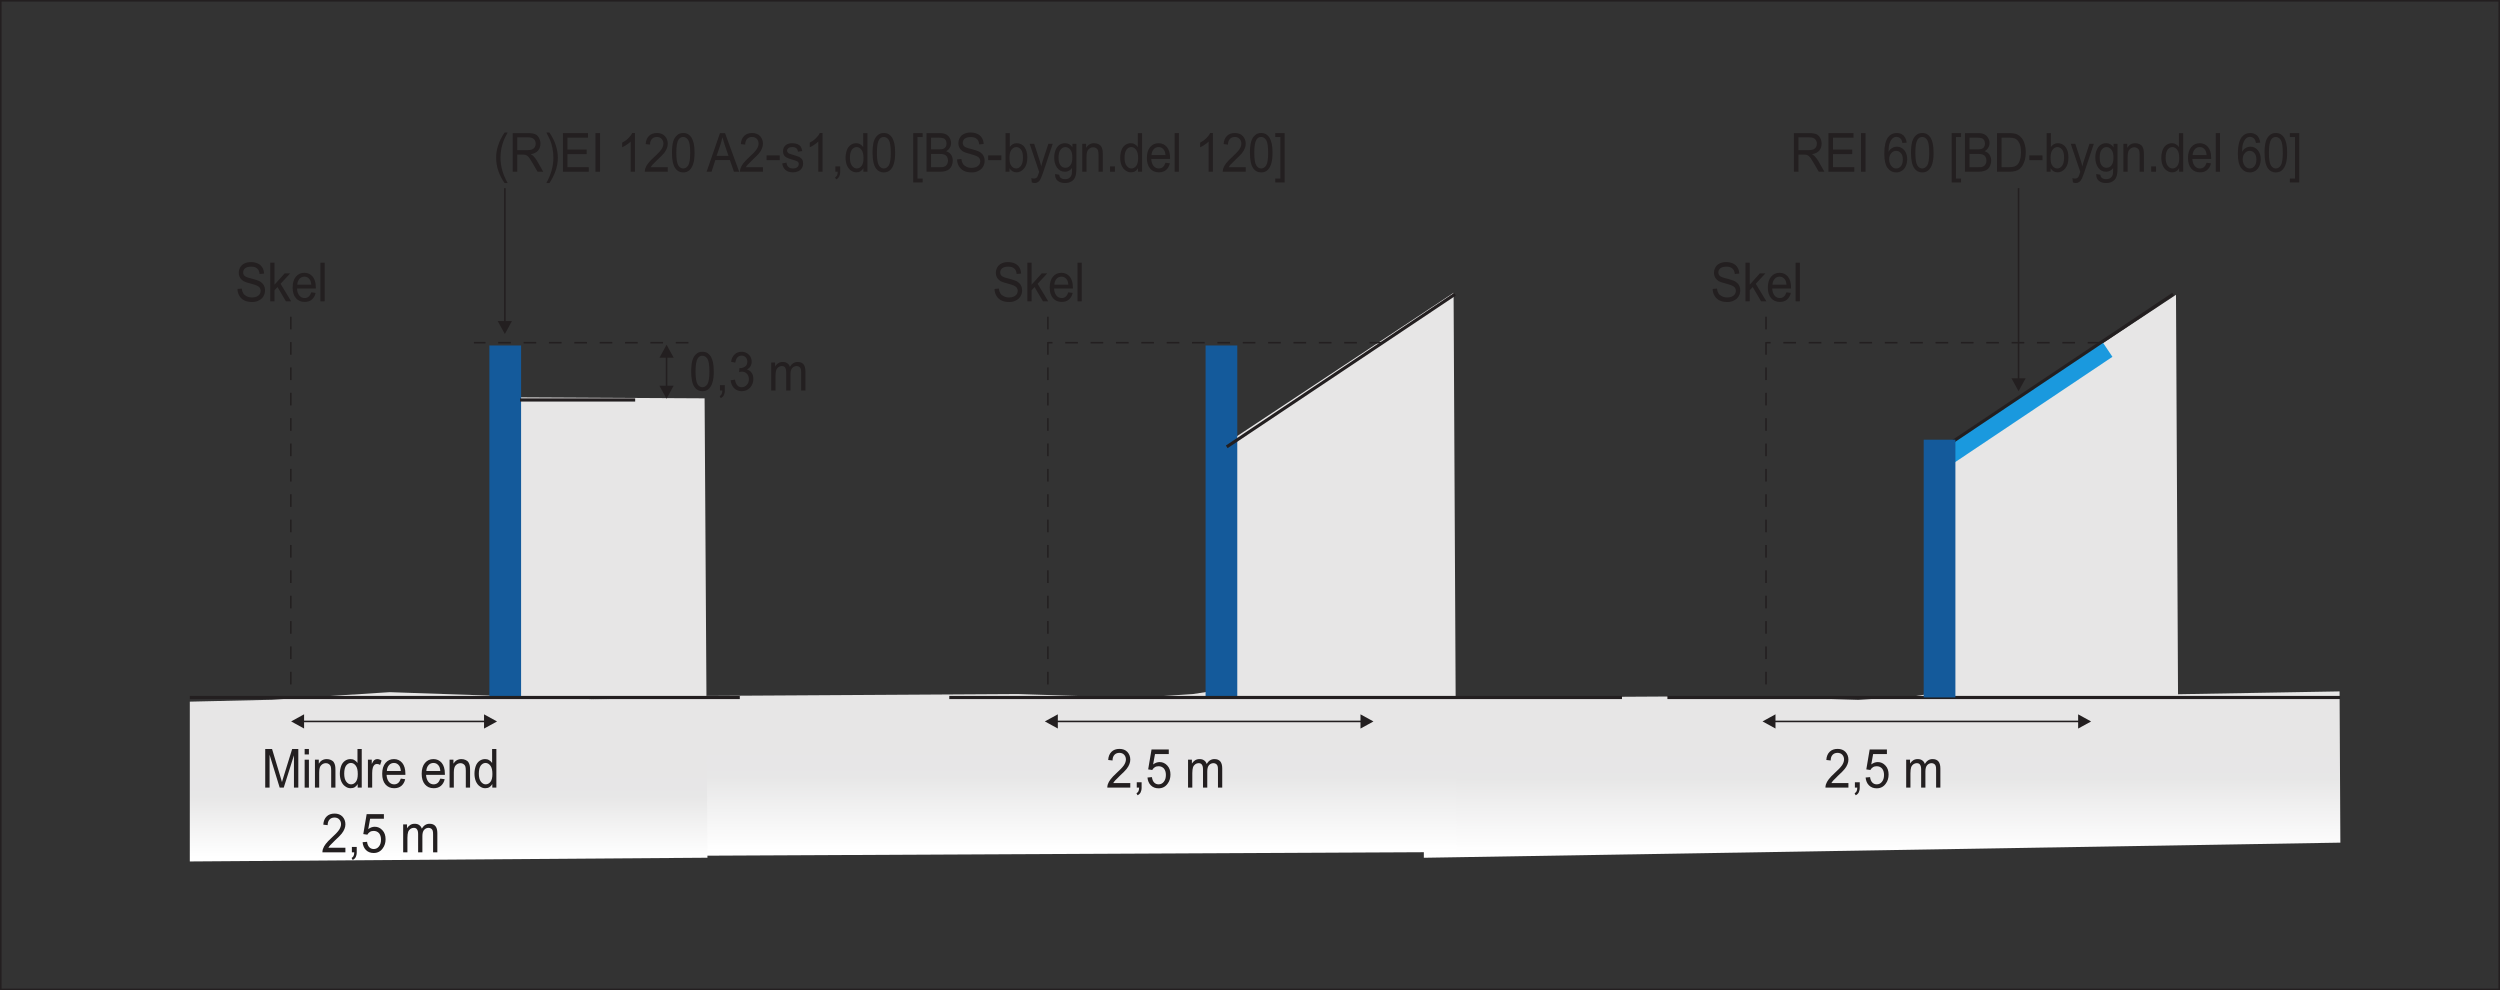 <?xml version="1.0" encoding="UTF-8"?>
<svg xmlns="http://www.w3.org/2000/svg" xmlns:xlink="http://www.w3.org/1999/xlink" width="394.27pt" height="156.16pt" viewBox="0 0 394.27 156.16" version="1.1">
<rect x="0" y="0" width="394.27" height="156.16" fill="#333333" stroke="none"/>
<defs>
<g>
<symbol overflow="visible" id="glyph0-0">
<path style="stroke:none;" d="M 4.781 0 L 4.781 -5.312 L 0.953 -5.312 L 0.953 0 Z M 1.078 -5.172 L 4.656 -5.172 L 4.656 -0.141 L 1.078 -0.141 Z M 1.078 -5.172 "/>
</symbol>
<symbol overflow="visible" id="glyph0-1">
<path style="stroke:none;" d="M 0.656 -0.859 C 0.844 -0.547 1.109 -0.297 1.438 -0.141 C 1.781 0.031 2.188 0.109 2.688 0.109 C 3.078 0.109 3.438 0.031 3.734 -0.141 C 4.047 -0.297 4.297 -0.516 4.453 -0.797 C 4.625 -1.094 4.703 -1.391 4.703 -1.719 C 4.703 -2.047 4.625 -2.328 4.484 -2.578 C 4.328 -2.828 4.094 -3.031 3.781 -3.203 C 3.562 -3.312 3.156 -3.438 2.562 -3.594 C 1.969 -3.734 1.609 -3.875 1.469 -4.016 C 1.328 -4.172 1.25 -4.344 1.25 -4.562 C 1.25 -4.812 1.359 -5.031 1.547 -5.203 C 1.766 -5.375 2.078 -5.469 2.516 -5.469 C 2.938 -5.469 3.25 -5.375 3.469 -5.172 C 3.688 -4.984 3.812 -4.688 3.844 -4.312 L 4.547 -4.375 C 4.531 -4.719 4.453 -5.047 4.281 -5.328 C 4.109 -5.609 3.875 -5.828 3.562 -5.969 C 3.25 -6.109 2.891 -6.188 2.484 -6.188 C 2.125 -6.188 1.781 -6.125 1.484 -5.984 C 1.172 -5.844 0.953 -5.641 0.797 -5.375 C 0.641 -5.094 0.562 -4.812 0.562 -4.5 C 0.562 -4.219 0.625 -3.984 0.75 -3.75 C 0.875 -3.531 1.078 -3.328 1.328 -3.172 C 1.531 -3.062 1.891 -2.938 2.391 -2.812 C 2.891 -2.672 3.219 -2.562 3.375 -2.5 C 3.594 -2.406 3.766 -2.281 3.859 -2.156 C 3.953 -2 4.016 -1.844 4.016 -1.656 C 4.016 -1.469 3.953 -1.281 3.859 -1.125 C 3.75 -0.969 3.594 -0.844 3.391 -0.75 C 3.172 -0.656 2.922 -0.609 2.656 -0.609 C 2.344 -0.609 2.062 -0.672 1.812 -0.797 C 1.562 -0.922 1.375 -1.078 1.266 -1.266 C 1.141 -1.469 1.062 -1.719 1.031 -2.016 L 0.359 -1.953 C 0.359 -1.547 0.453 -1.188 0.656 -0.859 Z M 0.656 -0.859 "/>
</symbol>
<symbol overflow="visible" id="glyph0-2">
<path style="stroke:none;" d="M 1.172 0 L 1.172 -1.75 L 1.641 -2.25 L 2.969 0 L 3.797 0 L 2.125 -2.766 L 3.641 -4.406 L 2.766 -4.406 L 1.172 -2.625 L 1.172 -6.094 L 0.5 -6.094 L 0.5 0 Z M 1.172 0 "/>
</symbol>
<symbol overflow="visible" id="glyph0-3">
<path style="stroke:none;" d="M 2.797 -0.734 C 2.625 -0.594 2.422 -0.516 2.172 -0.516 C 1.844 -0.516 1.562 -0.641 1.344 -0.906 C 1.125 -1.172 1 -1.531 0.969 -2.016 L 3.938 -2.016 C 3.938 -2.094 3.938 -2.172 3.938 -2.203 C 3.938 -2.938 3.766 -3.5 3.438 -3.906 C 3.094 -4.297 2.672 -4.5 2.141 -4.5 C 1.578 -4.5 1.141 -4.297 0.797 -3.891 C 0.453 -3.484 0.281 -2.906 0.281 -2.172 C 0.281 -1.453 0.453 -0.906 0.797 -0.5 C 1.141 -0.109 1.594 0.094 2.172 0.094 C 2.641 0.094 3.016 -0.031 3.312 -0.281 C 3.594 -0.531 3.812 -0.875 3.906 -1.328 L 3.219 -1.422 C 3.109 -1.109 2.984 -0.891 2.797 -0.734 Z M 1.359 -3.547 C 1.562 -3.781 1.828 -3.891 2.141 -3.891 C 2.484 -3.891 2.75 -3.75 2.969 -3.453 C 3.109 -3.266 3.188 -3 3.219 -2.625 L 1.016 -2.625 C 1.031 -3.016 1.156 -3.312 1.359 -3.547 Z M 1.359 -3.547 "/>
</symbol>
<symbol overflow="visible" id="glyph0-4">
<path style="stroke:none;" d="M 1.156 0 L 1.156 -6.094 L 0.484 -6.094 L 0.484 0 Z M 1.156 0 "/>
</symbol>
<symbol overflow="visible" id="glyph0-5">
<path style="stroke:none;" d="M 0.859 -0.531 C 1.156 -0.109 1.578 0.109 2.109 0.109 C 2.5 0.109 2.844 -0.016 3.094 -0.25 C 3.359 -0.5 3.562 -0.828 3.688 -1.281 C 3.828 -1.703 3.891 -2.281 3.891 -3 C 3.891 -3.609 3.844 -4.094 3.766 -4.438 C 3.688 -4.797 3.562 -5.094 3.438 -5.344 C 3.281 -5.594 3.094 -5.781 2.875 -5.922 C 2.656 -6.047 2.391 -6.109 2.109 -6.109 C 1.703 -6.109 1.375 -6 1.125 -5.75 C 0.844 -5.516 0.656 -5.188 0.516 -4.75 C 0.391 -4.297 0.328 -3.719 0.328 -3 C 0.328 -1.859 0.5 -1.031 0.859 -0.531 Z M 1.359 -5.062 C 1.531 -5.344 1.797 -5.484 2.094 -5.484 C 2.406 -5.484 2.672 -5.328 2.891 -5 C 3.094 -4.672 3.203 -4 3.203 -3 C 3.203 -2 3.094 -1.328 2.891 -1 C 2.672 -0.672 2.406 -0.516 2.109 -0.516 C 1.797 -0.516 1.531 -0.672 1.328 -1 C 1.125 -1.328 1.016 -2 1.016 -3 C 1.016 -4 1.125 -4.688 1.359 -5.062 Z M 1.359 -5.062 "/>
</symbol>
<symbol overflow="visible" id="glyph0-6">
<path style="stroke:none;" d="M 1.062 0 C 1.062 0.25 1.016 0.438 0.953 0.578 C 0.875 0.719 0.781 0.812 0.641 0.891 L 0.812 1.203 C 1.031 1.109 1.188 0.953 1.297 0.75 C 1.391 0.562 1.453 0.312 1.453 0 L 1.453 -0.844 L 0.688 -0.844 L 0.688 0 Z M 1.062 0 "/>
</symbol>
<symbol overflow="visible" id="glyph0-7">
<path style="stroke:none;" d="M 0.859 -0.375 C 1.188 -0.062 1.578 0.109 2.062 0.109 C 2.594 0.109 3.047 -0.078 3.391 -0.453 C 3.734 -0.828 3.906 -1.281 3.906 -1.797 C 3.906 -2.203 3.828 -2.531 3.641 -2.781 C 3.469 -3.047 3.219 -3.219 2.891 -3.312 C 3.141 -3.438 3.328 -3.609 3.453 -3.812 C 3.578 -4.031 3.641 -4.281 3.641 -4.531 C 3.641 -4.812 3.578 -5.078 3.453 -5.312 C 3.312 -5.562 3.109 -5.75 2.859 -5.906 C 2.609 -6.047 2.344 -6.109 2.031 -6.109 C 1.609 -6.109 1.234 -5.969 0.953 -5.688 C 0.656 -5.422 0.469 -5.031 0.391 -4.531 L 1.062 -4.391 C 1.125 -4.766 1.219 -5.047 1.406 -5.234 C 1.578 -5.406 1.797 -5.5 2.062 -5.5 C 2.312 -5.5 2.531 -5.406 2.703 -5.234 C 2.875 -5.047 2.953 -4.828 2.953 -4.547 C 2.953 -4.203 2.844 -3.953 2.609 -3.781 C 2.375 -3.625 2.125 -3.531 1.844 -3.531 C 1.812 -3.531 1.766 -3.531 1.719 -3.547 L 1.656 -2.891 C 1.844 -2.953 2 -2.969 2.125 -2.969 C 2.438 -2.969 2.688 -2.859 2.891 -2.641 C 3.094 -2.406 3.203 -2.141 3.203 -1.797 C 3.203 -1.422 3.094 -1.125 2.875 -0.891 C 2.656 -0.641 2.391 -0.516 2.062 -0.516 C 1.797 -0.516 1.562 -0.609 1.391 -0.797 C 1.203 -0.984 1.078 -1.297 1 -1.719 L 0.328 -1.609 C 0.375 -1.109 0.547 -0.703 0.859 -0.375 Z M 0.859 -0.375 "/>
</symbol>
<symbol overflow="visible" id="glyph0-8">
<path style="stroke:none;" d=""/>
</symbol>
<symbol overflow="visible" id="glyph0-9">
<path style="stroke:none;" d="M 1.172 0 L 1.172 -2.281 C 1.172 -2.688 1.219 -2.984 1.281 -3.203 C 1.359 -3.422 1.484 -3.578 1.641 -3.688 C 1.797 -3.797 1.969 -3.859 2.156 -3.859 C 2.406 -3.859 2.594 -3.781 2.688 -3.609 C 2.812 -3.438 2.859 -3.203 2.859 -2.859 L 2.859 0 L 3.531 0 L 3.531 -2.562 C 3.531 -3.016 3.625 -3.344 3.812 -3.547 C 4 -3.75 4.234 -3.859 4.516 -3.859 C 4.672 -3.859 4.797 -3.812 4.922 -3.734 C 5.031 -3.656 5.109 -3.547 5.156 -3.422 C 5.203 -3.297 5.219 -3.078 5.219 -2.781 L 5.219 0 L 5.891 0 L 5.891 -3.031 C 5.891 -3.531 5.781 -3.906 5.578 -4.141 C 5.359 -4.391 5.062 -4.5 4.656 -4.5 C 4.156 -4.5 3.75 -4.25 3.438 -3.734 C 3.359 -3.984 3.219 -4.172 3.031 -4.297 C 2.844 -4.438 2.609 -4.5 2.312 -4.5 C 2.047 -4.5 1.812 -4.438 1.609 -4.312 C 1.406 -4.172 1.234 -4 1.109 -3.797 L 1.109 -4.406 L 0.5 -4.406 L 0.5 0 Z M 1.172 0 "/>
</symbol>
<symbol overflow="visible" id="glyph0-10">
<path style="stroke:none;" d="M 2.281 1.781 C 1.531 0.453 1.156 -0.875 1.156 -2.203 C 1.156 -2.719 1.203 -3.25 1.312 -3.766 C 1.406 -4.172 1.531 -4.578 1.672 -4.953 C 1.781 -5.203 1.969 -5.609 2.281 -6.188 L 1.797 -6.188 C 1.328 -5.484 0.984 -4.797 0.766 -4.094 C 0.562 -3.5 0.469 -2.859 0.469 -2.203 C 0.469 -1.469 0.594 -0.734 0.844 -0.047 C 1.109 0.656 1.422 1.266 1.797 1.781 Z M 2.281 1.781 "/>
</symbol>
<symbol overflow="visible" id="glyph0-11">
<path style="stroke:none;" d="M 1.328 0 L 1.328 -2.703 L 2.172 -2.703 C 2.359 -2.703 2.5 -2.688 2.578 -2.672 C 2.688 -2.641 2.797 -2.594 2.906 -2.516 C 3.016 -2.438 3.141 -2.297 3.281 -2.109 C 3.406 -1.906 3.578 -1.625 3.797 -1.266 L 4.531 0 L 5.422 0 L 4.484 -1.656 C 4.281 -1.984 4.094 -2.25 3.875 -2.469 C 3.781 -2.562 3.641 -2.672 3.453 -2.766 C 3.969 -2.844 4.359 -3.047 4.609 -3.328 C 4.859 -3.625 4.984 -4 4.984 -4.422 C 4.984 -4.766 4.906 -5.062 4.75 -5.344 C 4.594 -5.625 4.406 -5.812 4.156 -5.922 C 3.891 -6.031 3.516 -6.094 3.031 -6.094 L 0.609 -6.094 L 0.609 0 Z M 1.328 -5.422 L 3.062 -5.422 C 3.469 -5.422 3.766 -5.328 3.953 -5.141 C 4.141 -4.953 4.234 -4.719 4.234 -4.422 C 4.234 -4.234 4.188 -4.047 4.094 -3.875 C 3.984 -3.719 3.844 -3.594 3.672 -3.516 C 3.469 -3.438 3.219 -3.406 2.891 -3.406 L 1.328 -3.406 Z M 1.328 -5.422 "/>
</symbol>
<symbol overflow="visible" id="glyph0-12">
<path style="stroke:none;" d="M 1.891 -0.047 C 2.141 -0.734 2.281 -1.469 2.281 -2.203 C 2.281 -2.859 2.172 -3.5 1.984 -4.094 C 1.766 -4.797 1.422 -5.484 0.953 -6.188 L 0.469 -6.188 C 0.766 -5.609 0.969 -5.188 1.078 -4.953 C 1.219 -4.562 1.344 -4.172 1.422 -3.75 C 1.531 -3.234 1.578 -2.719 1.578 -2.203 C 1.578 -0.875 1.203 0.453 0.469 1.781 L 0.953 1.781 C 1.312 1.266 1.625 0.656 1.891 -0.047 Z M 1.891 -0.047 "/>
</symbol>
<symbol overflow="visible" id="glyph0-13">
<path style="stroke:none;" d="M 4.688 0 L 4.688 -0.719 L 1.328 -0.719 L 1.328 -2.781 L 4.359 -2.781 L 4.359 -3.5 L 1.328 -3.5 L 1.328 -5.375 L 4.562 -5.375 L 4.562 -6.094 L 0.609 -6.094 L 0.609 0 Z M 4.688 0 "/>
</symbol>
<symbol overflow="visible" id="glyph0-14">
<path style="stroke:none;" d="M 1.438 0 L 1.438 -6.094 L 0.719 -6.094 L 0.719 0 Z M 1.438 0 "/>
</symbol>
<symbol overflow="visible" id="glyph0-15">
<path style="stroke:none;" d="M 2.844 -6.109 L 2.406 -6.109 C 2.297 -5.844 2.094 -5.578 1.812 -5.297 C 1.531 -5.016 1.203 -4.781 0.828 -4.578 L 0.828 -3.859 C 1.031 -3.938 1.266 -4.078 1.531 -4.25 C 1.797 -4.422 2.016 -4.594 2.172 -4.766 L 2.172 0 L 2.844 0 Z M 2.844 -6.109 "/>
</symbol>
<symbol overflow="visible" id="glyph0-16">
<path style="stroke:none;" d="M 1.156 -0.719 C 1.234 -0.844 1.328 -0.984 1.453 -1.125 C 1.562 -1.25 1.828 -1.516 2.219 -1.891 C 2.703 -2.344 3.062 -2.688 3.266 -2.953 C 3.469 -3.219 3.625 -3.469 3.703 -3.703 C 3.797 -3.938 3.844 -4.172 3.844 -4.422 C 3.844 -4.891 3.688 -5.297 3.391 -5.625 C 3.078 -5.953 2.656 -6.109 2.141 -6.109 C 1.609 -6.109 1.188 -5.953 0.891 -5.656 C 0.578 -5.359 0.391 -4.922 0.359 -4.359 L 1.047 -4.281 C 1.047 -4.656 1.141 -4.953 1.344 -5.172 C 1.531 -5.375 1.797 -5.484 2.125 -5.484 C 2.422 -5.484 2.688 -5.391 2.875 -5.188 C 3.062 -4.984 3.156 -4.734 3.156 -4.438 C 3.156 -4.156 3.047 -3.844 2.844 -3.531 C 2.625 -3.219 2.219 -2.781 1.625 -2.25 C 1.25 -1.906 0.953 -1.594 0.75 -1.328 C 0.547 -1.062 0.391 -0.797 0.297 -0.516 C 0.25 -0.359 0.219 -0.172 0.219 0 L 3.844 0 L 3.844 -0.719 Z M 1.156 -0.719 "/>
</symbol>
<symbol overflow="visible" id="glyph0-17">
<path style="stroke:none;" d="M 0.766 0 L 1.359 -1.844 L 3.656 -1.844 L 4.297 0 L 5.125 0 L 2.891 -6.094 L 2.094 -6.094 L -0.016 0 Z M 2.172 -4.281 C 2.297 -4.672 2.391 -5.062 2.469 -5.453 C 2.562 -5.125 2.688 -4.703 2.859 -4.188 L 3.438 -2.5 L 1.562 -2.5 Z M 2.172 -4.281 "/>
</symbol>
<symbol overflow="visible" id="glyph0-18">
<path style="stroke:none;" d="M 2.312 -1.828 L 2.312 -2.578 L 0.234 -2.578 L 0.234 -1.828 Z M 2.312 -1.828 "/>
</symbol>
<symbol overflow="visible" id="glyph0-19">
<path style="stroke:none;" d="M 0.766 -0.266 C 1.031 -0.031 1.422 0.094 1.938 0.094 C 2.25 0.094 2.531 0.031 2.766 -0.078 C 3.031 -0.203 3.203 -0.375 3.344 -0.594 C 3.469 -0.812 3.531 -1.047 3.531 -1.297 C 3.531 -1.562 3.484 -1.766 3.375 -1.938 C 3.266 -2.109 3.109 -2.234 2.938 -2.328 C 2.734 -2.406 2.406 -2.531 1.938 -2.672 C 1.609 -2.766 1.406 -2.844 1.344 -2.859 C 1.219 -2.922 1.141 -2.984 1.094 -3.062 C 1.031 -3.141 1 -3.234 1 -3.328 C 1 -3.469 1.078 -3.609 1.203 -3.719 C 1.328 -3.828 1.547 -3.891 1.859 -3.891 C 2.125 -3.891 2.312 -3.828 2.469 -3.703 C 2.609 -3.562 2.688 -3.391 2.719 -3.156 L 3.391 -3.266 C 3.344 -3.547 3.266 -3.781 3.156 -3.953 C 3.047 -4.125 2.859 -4.266 2.641 -4.359 C 2.391 -4.453 2.125 -4.5 1.812 -4.5 C 1.609 -4.5 1.406 -4.484 1.234 -4.422 C 1.047 -4.359 0.906 -4.281 0.797 -4.203 C 0.672 -4.094 0.547 -3.953 0.469 -3.781 C 0.391 -3.609 0.359 -3.438 0.359 -3.234 C 0.359 -3.031 0.391 -2.828 0.5 -2.641 C 0.594 -2.469 0.75 -2.328 0.938 -2.234 C 1.125 -2.125 1.469 -2 1.953 -1.875 C 2.312 -1.766 2.547 -1.688 2.656 -1.609 C 2.781 -1.516 2.844 -1.391 2.844 -1.219 C 2.844 -1.031 2.766 -0.859 2.625 -0.734 C 2.469 -0.594 2.25 -0.516 1.938 -0.516 C 1.625 -0.516 1.391 -0.594 1.219 -0.75 C 1.047 -0.906 0.938 -1.141 0.906 -1.438 L 0.234 -1.312 C 0.312 -0.844 0.484 -0.5 0.766 -0.266 Z M 0.766 -0.266 "/>
</symbol>
<symbol overflow="visible" id="glyph0-20">
<path style="stroke:none;" d="M 3.703 0 L 3.703 -6.094 L 3.031 -6.094 L 3.031 -3.891 C 2.906 -4.078 2.75 -4.219 2.562 -4.328 C 2.375 -4.453 2.172 -4.5 1.922 -4.5 C 1.594 -4.5 1.312 -4.406 1.047 -4.219 C 0.781 -4.031 0.578 -3.75 0.453 -3.406 C 0.328 -3.047 0.25 -2.641 0.25 -2.203 C 0.25 -1.75 0.328 -1.344 0.469 -1 C 0.625 -0.656 0.812 -0.391 1.094 -0.203 C 1.359 0 1.641 0.094 1.953 0.094 C 2.453 0.094 2.812 -0.125 3.062 -0.562 L 3.062 0 Z M 1.234 -3.469 C 1.453 -3.75 1.688 -3.891 2 -3.891 C 2.297 -3.891 2.562 -3.734 2.766 -3.453 C 2.984 -3.172 3.078 -2.734 3.078 -2.141 C 3.078 -1.594 2.984 -1.188 2.781 -0.922 C 2.578 -0.656 2.312 -0.516 2.016 -0.516 C 1.734 -0.516 1.484 -0.656 1.266 -0.938 C 1.047 -1.219 0.938 -1.641 0.938 -2.203 C 0.938 -2.781 1.047 -3.203 1.234 -3.469 Z M 1.234 -3.469 "/>
</symbol>
<symbol overflow="visible" id="glyph0-21">
<path style="stroke:none;" d="M 2 1.688 L 2 1.078 L 1.188 1.078 L 1.188 -5.469 L 2 -5.469 L 2 -6.094 L 0.516 -6.094 L 0.516 1.688 Z M 2 1.688 "/>
</symbol>
<symbol overflow="visible" id="glyph0-22">
<path style="stroke:none;" d="M 2.656 0 C 3 0 3.297 -0.031 3.531 -0.109 C 3.781 -0.172 3.969 -0.266 4.141 -0.406 C 4.297 -0.531 4.438 -0.719 4.547 -0.969 C 4.641 -1.219 4.703 -1.484 4.703 -1.766 C 4.703 -2.109 4.609 -2.422 4.438 -2.688 C 4.25 -2.953 4 -3.125 3.672 -3.234 C 3.922 -3.391 4.125 -3.562 4.234 -3.797 C 4.375 -4.016 4.438 -4.266 4.438 -4.531 C 4.438 -4.812 4.359 -5.078 4.219 -5.328 C 4.078 -5.578 3.875 -5.781 3.625 -5.906 C 3.375 -6.031 3.031 -6.094 2.625 -6.094 L 0.562 -6.094 L 0.562 0 Z M 1.281 -5.375 L 2.375 -5.375 C 2.781 -5.375 3.062 -5.344 3.219 -5.281 C 3.375 -5.234 3.5 -5.125 3.594 -4.969 C 3.672 -4.812 3.719 -4.641 3.719 -4.438 C 3.719 -4.219 3.672 -4.047 3.578 -3.906 C 3.484 -3.75 3.344 -3.656 3.156 -3.594 C 3.031 -3.547 2.797 -3.531 2.469 -3.531 L 1.281 -3.531 Z M 1.281 -2.812 L 2.562 -2.812 C 2.906 -2.812 3.172 -2.781 3.359 -2.719 C 3.547 -2.641 3.688 -2.531 3.797 -2.359 C 3.891 -2.188 3.953 -1.984 3.953 -1.766 C 3.953 -1.578 3.906 -1.391 3.844 -1.25 C 3.766 -1.094 3.672 -0.984 3.562 -0.906 C 3.453 -0.828 3.312 -0.781 3.141 -0.734 C 3.062 -0.719 2.891 -0.719 2.656 -0.719 L 1.281 -0.719 Z M 1.281 -2.812 "/>
</symbol>
<symbol overflow="visible" id="glyph0-23">
<path style="stroke:none;" d="M 1.125 -0.547 C 1.391 -0.125 1.766 0.094 2.234 0.094 C 2.688 0.094 3.094 -0.109 3.438 -0.531 C 3.781 -0.938 3.938 -1.516 3.938 -2.266 C 3.938 -2.594 3.906 -2.891 3.828 -3.172 C 3.75 -3.438 3.641 -3.688 3.484 -3.891 C 3.359 -4.078 3.172 -4.234 2.953 -4.344 C 2.734 -4.453 2.5 -4.5 2.266 -4.5 C 1.828 -4.5 1.453 -4.312 1.172 -3.906 L 1.172 -6.094 L 0.5 -6.094 L 0.5 0 L 1.125 0 Z M 1.438 -3.469 C 1.656 -3.75 1.906 -3.891 2.203 -3.891 C 2.484 -3.891 2.734 -3.75 2.953 -3.484 C 3.156 -3.219 3.25 -2.781 3.25 -2.203 C 3.25 -1.656 3.141 -1.219 2.938 -0.938 C 2.719 -0.656 2.469 -0.516 2.172 -0.516 C 1.812 -0.516 1.531 -0.719 1.312 -1.094 C 1.172 -1.328 1.125 -1.703 1.125 -2.234 C 1.125 -2.766 1.219 -3.188 1.438 -3.469 Z M 1.438 -3.469 "/>
</symbol>
<symbol overflow="visible" id="glyph0-24">
<path style="stroke:none;" d="M 0.906 1.781 C 1.125 1.781 1.312 1.719 1.469 1.609 C 1.625 1.5 1.766 1.312 1.875 1.078 C 1.969 0.891 2.094 0.562 2.266 0.078 L 3.766 -4.406 L 3.078 -4.406 L 2.234 -1.844 C 2.125 -1.516 2.031 -1.188 1.953 -0.844 C 1.875 -1.203 1.781 -1.531 1.672 -1.859 L 0.844 -4.406 L 0.125 -4.406 L 1.625 0.016 C 1.594 0.094 1.578 0.156 1.562 0.203 C 1.484 0.5 1.406 0.688 1.359 0.75 C 1.312 0.859 1.234 0.938 1.141 0.984 C 1.062 1.047 0.938 1.078 0.781 1.078 C 0.672 1.078 0.547 1.047 0.391 1 L 0.469 1.688 C 0.641 1.75 0.781 1.781 0.906 1.781 Z M 0.906 1.781 "/>
</symbol>
<symbol overflow="visible" id="glyph0-25">
<path style="stroke:none;" d="M 0.797 1.422 C 1.094 1.672 1.484 1.781 1.953 1.781 C 2.344 1.781 2.688 1.703 2.953 1.531 C 3.234 1.375 3.438 1.141 3.547 0.859 C 3.688 0.562 3.75 0.078 3.75 -0.609 L 3.75 -4.406 L 3.125 -4.406 L 3.125 -3.875 C 2.812 -4.297 2.438 -4.5 1.953 -4.5 C 1.609 -4.5 1.312 -4.406 1.047 -4.219 C 0.781 -4.016 0.594 -3.75 0.453 -3.391 C 0.312 -3.031 0.25 -2.656 0.25 -2.234 C 0.25 -1.609 0.391 -1.094 0.688 -0.656 C 1 -0.219 1.422 0 1.953 0 C 2.391 0 2.766 -0.203 3.062 -0.578 C 3.062 -0.094 3.047 0.234 3.016 0.375 C 2.953 0.625 2.844 0.812 2.672 0.953 C 2.5 1.094 2.266 1.172 1.938 1.172 C 1.656 1.172 1.422 1.094 1.266 0.953 C 1.141 0.859 1.062 0.688 1.031 0.469 L 0.391 0.359 C 0.375 0.844 0.516 1.203 0.797 1.422 Z M 1.25 -3.469 C 1.453 -3.75 1.703 -3.891 2.016 -3.891 C 2.312 -3.891 2.578 -3.75 2.797 -3.469 C 3.016 -3.203 3.109 -2.797 3.109 -2.25 C 3.109 -1.688 3.016 -1.281 2.797 -1.016 C 2.594 -0.75 2.328 -0.625 2.016 -0.625 C 1.703 -0.625 1.453 -0.75 1.234 -1.016 C 1.031 -1.281 0.938 -1.703 0.938 -2.281 C 0.938 -2.812 1.047 -3.219 1.25 -3.469 Z M 1.25 -3.469 "/>
</symbol>
<symbol overflow="visible" id="glyph0-26">
<path style="stroke:none;" d="M 1.172 0 L 1.172 -2.406 C 1.172 -2.969 1.281 -3.359 1.5 -3.547 C 1.703 -3.75 1.938 -3.859 2.234 -3.859 C 2.406 -3.859 2.562 -3.812 2.688 -3.719 C 2.828 -3.641 2.922 -3.516 2.984 -3.359 C 3.031 -3.219 3.062 -2.984 3.062 -2.672 L 3.062 0 L 3.734 0 L 3.734 -2.719 C 3.734 -3.047 3.719 -3.297 3.688 -3.438 C 3.656 -3.641 3.578 -3.828 3.484 -3.984 C 3.391 -4.141 3.234 -4.266 3.031 -4.359 C 2.828 -4.453 2.609 -4.5 2.375 -4.5 C 1.828 -4.5 1.406 -4.266 1.109 -3.781 L 1.109 -4.406 L 0.5 -4.406 L 0.5 0 Z M 1.172 0 "/>
</symbol>
<symbol overflow="visible" id="glyph0-27">
<path style="stroke:none;" d="M 1.469 0 L 1.469 -0.844 L 0.703 -0.844 L 0.703 0 Z M 1.469 0 "/>
</symbol>
<symbol overflow="visible" id="glyph0-28">
<path style="stroke:none;" d="M 1.625 -6.094 L 0.141 -6.094 L 0.141 -5.469 L 0.953 -5.469 L 0.953 1.078 L 0.141 1.078 L 0.141 1.688 L 1.625 1.688 Z M 1.625 -6.094 "/>
</symbol>
<symbol overflow="visible" id="glyph0-29">
<path style="stroke:none;" d="M 3.328 -5.719 C 3.047 -5.969 2.688 -6.109 2.266 -6.109 C 1.688 -6.109 1.219 -5.875 0.875 -5.422 C 0.484 -4.875 0.297 -4.031 0.297 -2.844 C 0.297 -1.797 0.469 -1.047 0.812 -0.594 C 1.172 -0.125 1.625 0.109 2.203 0.109 C 2.531 0.109 2.812 0.016 3.078 -0.156 C 3.344 -0.328 3.547 -0.594 3.688 -0.906 C 3.828 -1.234 3.906 -1.594 3.906 -1.984 C 3.906 -2.562 3.75 -3.031 3.438 -3.406 C 3.125 -3.766 2.734 -3.953 2.297 -3.953 C 2.031 -3.953 1.781 -3.891 1.547 -3.75 C 1.312 -3.625 1.125 -3.422 0.953 -3.141 C 0.969 -3.75 1.031 -4.219 1.156 -4.547 C 1.266 -4.875 1.438 -5.125 1.641 -5.297 C 1.812 -5.438 2 -5.5 2.219 -5.5 C 2.484 -5.5 2.719 -5.391 2.906 -5.172 C 3.016 -5.047 3.094 -4.844 3.156 -4.531 L 3.828 -4.594 C 3.766 -5.078 3.594 -5.438 3.328 -5.719 Z M 1.391 -2.922 C 1.594 -3.172 1.859 -3.297 2.156 -3.297 C 2.469 -3.297 2.719 -3.172 2.922 -2.922 C 3.125 -2.688 3.219 -2.359 3.219 -1.922 C 3.219 -1.5 3.125 -1.141 2.922 -0.891 C 2.719 -0.641 2.469 -0.516 2.188 -0.516 C 1.984 -0.516 1.797 -0.562 1.625 -0.703 C 1.453 -0.812 1.312 -1 1.203 -1.234 C 1.109 -1.469 1.062 -1.719 1.062 -1.969 C 1.062 -2.359 1.172 -2.688 1.391 -2.922 Z M 1.391 -2.922 "/>
</symbol>
<symbol overflow="visible" id="glyph0-30">
<path style="stroke:none;" d="M 2.562 0 C 2.906 0 3.188 -0.031 3.453 -0.109 C 3.703 -0.172 3.922 -0.266 4.109 -0.406 C 4.281 -0.547 4.453 -0.734 4.594 -0.953 C 4.75 -1.203 4.875 -1.484 4.984 -1.844 C 5.078 -2.203 5.125 -2.625 5.125 -3.078 C 5.125 -3.625 5.047 -4.094 4.906 -4.516 C 4.766 -4.953 4.547 -5.297 4.25 -5.562 C 4.031 -5.766 3.766 -5.922 3.453 -6 C 3.234 -6.062 2.906 -6.094 2.484 -6.094 L 0.594 -6.094 L 0.594 0 Z M 1.312 -5.375 L 2.469 -5.375 C 2.891 -5.375 3.203 -5.328 3.406 -5.25 C 3.672 -5.141 3.906 -4.906 4.094 -4.562 C 4.281 -4.219 4.375 -3.719 4.375 -3.078 C 4.375 -2.625 4.328 -2.234 4.219 -1.906 C 4.141 -1.594 4 -1.328 3.828 -1.141 C 3.703 -1 3.531 -0.906 3.344 -0.828 C 3.125 -0.75 2.844 -0.719 2.484 -0.719 L 1.312 -0.719 Z M 1.312 -5.375 "/>
</symbol>
<symbol overflow="visible" id="glyph0-31">
<path style="stroke:none;" d="M 0.859 -0.359 C 1.172 -0.047 1.578 0.109 2.078 0.109 C 2.688 0.109 3.172 -0.141 3.516 -0.641 C 3.812 -1.031 3.953 -1.516 3.953 -2.062 C 3.953 -2.641 3.797 -3.125 3.453 -3.484 C 3.125 -3.844 2.719 -4.031 2.25 -4.031 C 1.891 -4.031 1.547 -3.906 1.219 -3.656 L 1.516 -5.297 L 3.688 -5.297 L 3.688 -6.016 L 0.969 -6.016 L 0.438 -2.875 L 1.078 -2.781 C 1.172 -2.953 1.312 -3.109 1.484 -3.219 C 1.656 -3.328 1.859 -3.375 2.078 -3.375 C 2.422 -3.375 2.703 -3.25 2.922 -3.016 C 3.125 -2.766 3.234 -2.422 3.234 -2 C 3.234 -1.547 3.125 -1.188 2.906 -0.922 C 2.688 -0.641 2.406 -0.516 2.078 -0.516 C 1.812 -0.516 1.578 -0.609 1.391 -0.797 C 1.203 -0.984 1.078 -1.281 1.031 -1.656 L 0.328 -1.594 C 0.375 -1.094 0.547 -0.672 0.859 -0.359 Z M 0.859 -0.359 "/>
</symbol>
<symbol overflow="visible" id="glyph0-32">
<path style="stroke:none;" d="M 1.266 0 L 1.266 -5.188 L 2.859 0 L 3.5 0 L 5.109 -5.094 L 5.109 0 L 5.797 0 L 5.797 -6.094 L 4.828 -6.094 L 3.516 -1.859 C 3.375 -1.422 3.281 -1.094 3.219 -0.875 C 3.156 -1.078 3.078 -1.375 2.953 -1.781 L 1.656 -6.094 L 0.578 -6.094 L 0.578 0 Z M 1.266 0 "/>
</symbol>
<symbol overflow="visible" id="glyph0-33">
<path style="stroke:none;" d="M 1.172 -5.234 L 1.172 -6.094 L 0.5 -6.094 L 0.5 -5.234 Z M 1.172 0 L 1.172 -4.406 L 0.5 -4.406 L 0.5 0 Z M 1.172 0 "/>
</symbol>
<symbol overflow="visible" id="glyph0-34">
<path style="stroke:none;" d="M 1.172 0 L 1.172 -2.297 C 1.172 -2.625 1.203 -2.906 1.281 -3.172 C 1.328 -3.344 1.422 -3.484 1.531 -3.594 C 1.641 -3.688 1.781 -3.734 1.922 -3.734 C 2.094 -3.734 2.25 -3.688 2.422 -3.578 L 2.656 -4.266 C 2.422 -4.422 2.188 -4.5 1.969 -4.5 C 1.812 -4.5 1.656 -4.453 1.531 -4.359 C 1.406 -4.266 1.25 -4.047 1.109 -3.734 L 1.109 -4.406 L 0.5 -4.406 L 0.5 0 Z M 1.172 0 "/>
</symbol>
</g>
<clipPath id="clip1">
  <path d="M 224 46 L 370 46 L 370 136 L 224 136 Z M 224 46 "/>
</clipPath>
<clipPath id="clip2">
  <path d="M 368.969 109.039 L 343.492 109.488 L 343.172 46.488 L 305.363 71.527 L 305.961 76.625 L 305.66 89.527 L 305.961 109.176 L 302.062 109.777 L 293.062 110.375 L 274.461 109.777 L 224.551 110.074 L 224.551 135.277 L 369.094 132.891 Z M 368.969 109.039 "/>
</clipPath>
<clipPath id="clip3">
  <path d="M 368.969 109.039 L 343.492 109.488 L 343.172 46.488 L 305.363 71.527 L 305.961 76.625 L 305.66 89.527 L 305.961 109.176 L 302.062 109.777 L 293.062 110.375 L 274.461 109.777 L 224.551 110.074 L 224.551 135.277 L 369.094 132.891 L 368.969 109.039 "/>
</clipPath>
<linearGradient id="linear0" gradientUnits="userSpaceOnUse" x1="-0.031" y1="0" x2="3.238" y2="0" gradientTransform="matrix(0,-27.158,27.158,0,296.822,134.441)">
<stop offset="0" style="stop-color:rgb(100%,100%,100%);stop-opacity:1;"/>
<stop offset="0.008" style="stop-color:rgb(100%,100%,100%);stop-opacity:1;"/>
<stop offset="0.012" style="stop-color:rgb(99.779%,99.774%,99.776%);stop-opacity:1;"/>
<stop offset="0.016" style="stop-color:rgb(99.556%,99.547%,99.55%);stop-opacity:1;"/>
<stop offset="0.02" style="stop-color:rgb(99.275%,99.261%,99.266%);stop-opacity:1;"/>
<stop offset="0.023" style="stop-color:rgb(98.994%,98.976%,98.981%);stop-opacity:1;"/>
<stop offset="0.027" style="stop-color:rgb(98.714%,98.689%,98.695%);stop-opacity:1;"/>
<stop offset="0.031" style="stop-color:rgb(98.434%,98.405%,98.413%);stop-opacity:1;"/>
<stop offset="0.035" style="stop-color:rgb(98.154%,98.12%,98.128%);stop-opacity:1;"/>
<stop offset="0.039" style="stop-color:rgb(97.874%,97.836%,97.845%);stop-opacity:1;"/>
<stop offset="0.043" style="stop-color:rgb(97.594%,97.551%,97.562%);stop-opacity:1;"/>
<stop offset="0.047" style="stop-color:rgb(97.313%,97.264%,97.276%);stop-opacity:1;"/>
<stop offset="0.051" style="stop-color:rgb(97.034%,96.979%,96.992%);stop-opacity:1;"/>
<stop offset="0.055" style="stop-color:rgb(96.751%,96.692%,96.707%);stop-opacity:1;"/>
<stop offset="0.059" style="stop-color:rgb(96.474%,96.41%,96.426%);stop-opacity:1;"/>
<stop offset="0.062" style="stop-color:rgb(96.193%,96.124%,96.141%);stop-opacity:1;"/>
<stop offset="0.066" style="stop-color:rgb(95.914%,95.839%,95.857%);stop-opacity:1;"/>
<stop offset="0.07" style="stop-color:rgb(95.633%,95.554%,95.573%);stop-opacity:1;"/>
<stop offset="0.074" style="stop-color:rgb(95.352%,95.268%,95.29%);stop-opacity:1;"/>
<stop offset="0.078" style="stop-color:rgb(95.073%,94.984%,95.006%);stop-opacity:1;"/>
<stop offset="0.082" style="stop-color:rgb(94.792%,94.698%,94.72%);stop-opacity:1;"/>
<stop offset="0.086" style="stop-color:rgb(94.513%,94.412%,94.438%);stop-opacity:1;"/>
<stop offset="0.09" style="stop-color:rgb(94.232%,94.127%,94.153%);stop-opacity:1;"/>
<stop offset="0.094" style="stop-color:rgb(93.95%,93.84%,93.867%);stop-opacity:1;"/>
<stop offset="0.098" style="stop-color:rgb(93.672%,93.558%,93.587%);stop-opacity:1;"/>
<stop offset="0.102" style="stop-color:rgb(93.391%,93.271%,93.301%);stop-opacity:1;"/>
<stop offset="0.105" style="stop-color:rgb(93.112%,92.987%,93.018%);stop-opacity:1;"/>
<stop offset="0.109" style="stop-color:rgb(92.831%,92.702%,92.734%);stop-opacity:1;"/>
<stop offset="0.113" style="stop-color:rgb(92.549%,92.415%,92.448%);stop-opacity:1;"/>
<stop offset="0.117" style="stop-color:rgb(92.271%,92.13%,92.165%);stop-opacity:1;"/>
<stop offset="0.121" style="stop-color:rgb(91.991%,91.844%,91.881%);stop-opacity:1;"/>
<stop offset="0.125" style="stop-color:rgb(91.711%,91.56%,91.599%);stop-opacity:1;"/>
<stop offset="0.129" style="stop-color:rgb(91.429%,91.273%,91.313%);stop-opacity:1;"/>
<stop offset="0.133" style="stop-color:rgb(91.15%,90.99%,91.029%);stop-opacity:1;"/>
<stop offset="0.137" style="stop-color:rgb(90.871%,90.704%,90.746%);stop-opacity:1;"/>
<stop offset="0.141" style="stop-color:rgb(90.588%,90.417%,90.46%);stop-opacity:1;"/>
<stop offset="0.156" style="stop-color:rgb(90.55%,90.378%,90.421%);stop-opacity:1;"/>
<stop offset="0.188" style="stop-color:rgb(90.511%,90.338%,90.381%);stop-opacity:1;"/>
<stop offset="0.25" style="stop-color:rgb(90.511%,90.338%,90.381%);stop-opacity:1;"/>
<stop offset="0.5" style="stop-color:rgb(90.511%,90.338%,90.381%);stop-opacity:1;"/>
<stop offset="1" style="stop-color:rgb(90.511%,90.338%,90.381%);stop-opacity:1;"/>
</linearGradient>
<clipPath id="clip4">
  <path d="M 110 46 L 230 46 L 230 135 L 110 135 Z M 110 46 "/>
</clipPath>
<clipPath id="clip5">
  <path d="M 229.242 46.172 L 191.43 71.207 L 192.031 76.309 L 191.73 89.207 L 192.031 108.859 L 188.133 109.457 L 179.133 110.059 L 160.531 109.457 L 110.031 109.758 L 110.031 134.957 L 229.691 134.371 Z M 229.242 46.172 "/>
</clipPath>
<clipPath id="clip6">
  <path d="M 229.242 46.172 L 191.43 71.207 L 192.031 76.309 L 191.73 89.207 L 192.031 108.859 L 188.133 109.457 L 179.133 110.059 L 160.531 109.457 L 110.031 109.758 L 110.031 134.957 L 229.691 134.371 L 229.242 46.172 "/>
</clipPath>
<linearGradient id="linear1" gradientUnits="userSpaceOnUse" x1="-0.031" y1="0" x2="3.238" y2="0" gradientTransform="matrix(0,-27.158,27.158,0,169.862,134.122)">
<stop offset="0" style="stop-color:rgb(100%,100%,100%);stop-opacity:1;"/>
<stop offset="0.008" style="stop-color:rgb(100%,100%,100%);stop-opacity:1;"/>
<stop offset="0.012" style="stop-color:rgb(99.779%,99.774%,99.776%);stop-opacity:1;"/>
<stop offset="0.016" style="stop-color:rgb(99.556%,99.547%,99.55%);stop-opacity:1;"/>
<stop offset="0.02" style="stop-color:rgb(99.277%,99.263%,99.266%);stop-opacity:1;"/>
<stop offset="0.023" style="stop-color:rgb(98.996%,98.978%,98.982%);stop-opacity:1;"/>
<stop offset="0.027" style="stop-color:rgb(98.715%,98.691%,98.697%);stop-opacity:1;"/>
<stop offset="0.031" style="stop-color:rgb(98.436%,98.407%,98.415%);stop-opacity:1;"/>
<stop offset="0.035" style="stop-color:rgb(98.154%,98.12%,98.128%);stop-opacity:1;"/>
<stop offset="0.039" style="stop-color:rgb(97.874%,97.836%,97.845%);stop-opacity:1;"/>
<stop offset="0.043" style="stop-color:rgb(97.595%,97.552%,97.563%);stop-opacity:1;"/>
<stop offset="0.047" style="stop-color:rgb(97.314%,97.266%,97.278%);stop-opacity:1;"/>
<stop offset="0.051" style="stop-color:rgb(97.035%,96.98%,96.994%);stop-opacity:1;"/>
<stop offset="0.055" style="stop-color:rgb(96.753%,96.693%,96.709%);stop-opacity:1;"/>
<stop offset="0.059" style="stop-color:rgb(96.474%,96.41%,96.426%);stop-opacity:1;"/>
<stop offset="0.062" style="stop-color:rgb(96.193%,96.124%,96.141%);stop-opacity:1;"/>
<stop offset="0.066" style="stop-color:rgb(95.915%,95.84%,95.859%);stop-opacity:1;"/>
<stop offset="0.07" style="stop-color:rgb(95.634%,95.555%,95.575%);stop-opacity:1;"/>
<stop offset="0.074" style="stop-color:rgb(95.352%,95.268%,95.29%);stop-opacity:1;"/>
<stop offset="0.078" style="stop-color:rgb(95.073%,94.984%,95.006%);stop-opacity:1;"/>
<stop offset="0.082" style="stop-color:rgb(94.792%,94.698%,94.72%);stop-opacity:1;"/>
<stop offset="0.086" style="stop-color:rgb(94.513%,94.412%,94.438%);stop-opacity:1;"/>
<stop offset="0.09" style="stop-color:rgb(94.234%,94.128%,94.154%);stop-opacity:1;"/>
<stop offset="0.094" style="stop-color:rgb(93.951%,93.842%,93.869%);stop-opacity:1;"/>
<stop offset="0.098" style="stop-color:rgb(93.672%,93.558%,93.587%);stop-opacity:1;"/>
<stop offset="0.102" style="stop-color:rgb(93.391%,93.271%,93.301%);stop-opacity:1;"/>
<stop offset="0.105" style="stop-color:rgb(93.114%,92.989%,93.019%);stop-opacity:1;"/>
<stop offset="0.109" style="stop-color:rgb(92.833%,92.702%,92.735%);stop-opacity:1;"/>
<stop offset="0.113" style="stop-color:rgb(92.551%,92.416%,92.45%);stop-opacity:1;"/>
<stop offset="0.117" style="stop-color:rgb(92.271%,92.131%,92.166%);stop-opacity:1;"/>
<stop offset="0.121" style="stop-color:rgb(91.991%,91.844%,91.881%);stop-opacity:1;"/>
<stop offset="0.125" style="stop-color:rgb(91.711%,91.56%,91.599%);stop-opacity:1;"/>
<stop offset="0.129" style="stop-color:rgb(91.431%,91.275%,91.313%);stop-opacity:1;"/>
<stop offset="0.133" style="stop-color:rgb(91.151%,90.991%,91.031%);stop-opacity:1;"/>
<stop offset="0.137" style="stop-color:rgb(90.872%,90.706%,90.747%);stop-opacity:1;"/>
<stop offset="0.141" style="stop-color:rgb(90.59%,90.419%,90.462%);stop-opacity:1;"/>
<stop offset="0.156" style="stop-color:rgb(90.55%,90.378%,90.421%);stop-opacity:1;"/>
<stop offset="0.188" style="stop-color:rgb(90.511%,90.338%,90.381%);stop-opacity:1;"/>
<stop offset="0.25" style="stop-color:rgb(90.511%,90.338%,90.381%);stop-opacity:1;"/>
<stop offset="0.5" style="stop-color:rgb(90.511%,90.338%,90.381%);stop-opacity:1;"/>
<stop offset="1" style="stop-color:rgb(90.511%,90.338%,90.381%);stop-opacity:1;"/>
</linearGradient>
<clipPath id="clip7">
  <path d="M 29 62 L 112 62 L 112 136 L 29 136 Z M 29 62 "/>
</clipPath>
<clipPath id="clip8">
  <path d="M 111.121 62.82 L 80.961 62.656 L 81.562 73.172 L 81.262 90.109 L 81.562 109.758 L 96.262 110.359 L 61.461 109.16 L 42.863 110.359 L 29.934 110.656 L 29.934 135.859 L 111.57 135.27 Z M 111.121 62.82 "/>
</clipPath>
<clipPath id="clip9">
  <path d="M 111.121 62.82 L 80.961 62.656 L 81.562 73.172 L 81.262 90.109 L 81.562 109.758 L 96.262 110.359 L 61.461 109.16 L 42.863 110.359 L 29.934 110.656 L 29.934 135.859 L 111.57 135.27 L 111.121 62.82 "/>
</clipPath>
<linearGradient id="linear2" gradientUnits="userSpaceOnUse" x1="-0.031" y1="0" x2="3.238" y2="0" gradientTransform="matrix(0,-22.39,22.39,0,70.752,135.169)">
<stop offset="0" style="stop-color:rgb(100%,100%,100%);stop-opacity:1;"/>
<stop offset="0.008" style="stop-color:rgb(100%,100%,100%);stop-opacity:1;"/>
<stop offset="0.012" style="stop-color:rgb(99.779%,99.774%,99.776%);stop-opacity:1;"/>
<stop offset="0.016" style="stop-color:rgb(99.556%,99.547%,99.55%);stop-opacity:1;"/>
<stop offset="0.02" style="stop-color:rgb(99.275%,99.261%,99.266%);stop-opacity:1;"/>
<stop offset="0.023" style="stop-color:rgb(98.994%,98.976%,98.981%);stop-opacity:1;"/>
<stop offset="0.027" style="stop-color:rgb(98.715%,98.691%,98.697%);stop-opacity:1;"/>
<stop offset="0.031" style="stop-color:rgb(98.436%,98.407%,98.415%);stop-opacity:1;"/>
<stop offset="0.035" style="stop-color:rgb(98.154%,98.12%,98.128%);stop-opacity:1;"/>
<stop offset="0.039" style="stop-color:rgb(97.874%,97.836%,97.845%);stop-opacity:1;"/>
<stop offset="0.043" style="stop-color:rgb(97.594%,97.551%,97.562%);stop-opacity:1;"/>
<stop offset="0.047" style="stop-color:rgb(97.313%,97.264%,97.276%);stop-opacity:1;"/>
<stop offset="0.051" style="stop-color:rgb(97.035%,96.98%,96.994%);stop-opacity:1;"/>
<stop offset="0.055" style="stop-color:rgb(96.753%,96.693%,96.709%);stop-opacity:1;"/>
<stop offset="0.059" style="stop-color:rgb(96.474%,96.41%,96.426%);stop-opacity:1;"/>
<stop offset="0.062" style="stop-color:rgb(96.193%,96.124%,96.141%);stop-opacity:1;"/>
<stop offset="0.066" style="stop-color:rgb(95.915%,95.84%,95.859%);stop-opacity:1;"/>
<stop offset="0.07" style="stop-color:rgb(95.634%,95.555%,95.575%);stop-opacity:1;"/>
<stop offset="0.074" style="stop-color:rgb(95.352%,95.268%,95.29%);stop-opacity:1;"/>
<stop offset="0.078" style="stop-color:rgb(95.073%,94.984%,95.006%);stop-opacity:1;"/>
<stop offset="0.082" style="stop-color:rgb(94.792%,94.698%,94.72%);stop-opacity:1;"/>
<stop offset="0.086" style="stop-color:rgb(94.513%,94.412%,94.438%);stop-opacity:1;"/>
<stop offset="0.09" style="stop-color:rgb(94.234%,94.128%,94.154%);stop-opacity:1;"/>
<stop offset="0.094" style="stop-color:rgb(93.951%,93.842%,93.869%);stop-opacity:1;"/>
<stop offset="0.098" style="stop-color:rgb(93.672%,93.558%,93.587%);stop-opacity:1;"/>
<stop offset="0.102" style="stop-color:rgb(93.391%,93.271%,93.301%);stop-opacity:1;"/>
<stop offset="0.105" style="stop-color:rgb(93.112%,92.987%,93.018%);stop-opacity:1;"/>
<stop offset="0.109" style="stop-color:rgb(92.831%,92.702%,92.734%);stop-opacity:1;"/>
<stop offset="0.113" style="stop-color:rgb(92.551%,92.416%,92.45%);stop-opacity:1;"/>
<stop offset="0.117" style="stop-color:rgb(92.271%,92.131%,92.166%);stop-opacity:1;"/>
<stop offset="0.121" style="stop-color:rgb(91.991%,91.844%,91.881%);stop-opacity:1;"/>
<stop offset="0.125" style="stop-color:rgb(91.711%,91.56%,91.599%);stop-opacity:1;"/>
<stop offset="0.129" style="stop-color:rgb(91.429%,91.273%,91.313%);stop-opacity:1;"/>
<stop offset="0.133" style="stop-color:rgb(91.15%,90.99%,91.029%);stop-opacity:1;"/>
<stop offset="0.137" style="stop-color:rgb(90.872%,90.706%,90.747%);stop-opacity:1;"/>
<stop offset="0.141" style="stop-color:rgb(90.59%,90.419%,90.462%);stop-opacity:1;"/>
<stop offset="0.156" style="stop-color:rgb(90.55%,90.378%,90.421%);stop-opacity:1;"/>
<stop offset="0.188" style="stop-color:rgb(90.511%,90.338%,90.381%);stop-opacity:1;"/>
<stop offset="0.25" style="stop-color:rgb(90.511%,90.338%,90.381%);stop-opacity:1;"/>
<stop offset="0.5" style="stop-color:rgb(90.511%,90.338%,90.381%);stop-opacity:1;"/>
<stop offset="1" style="stop-color:rgb(90.511%,90.338%,90.381%);stop-opacity:1;"/>
</linearGradient>
<clipPath id="clip10">
  <path d="M 0 0 L 394.27 0 L 394.27 156.16 L 0 156.16 Z M 0 0 "/>
</clipPath>
</defs>
<g id="surface1">
<g clip-path="url(#clip1)" clip-rule="nonzero">
<g clip-path="url(#clip2)" clip-rule="nonzero">
<g clip-path="url(#clip3)" clip-rule="nonzero">
<path style=" stroke:none;fill-rule:nonzero;fill:url(#linear0);" d="M 224.551 135.277 L 369.094 135.277 L 369.094 46.488 L 224.551 46.488 Z M 224.551 135.277 "/>
</g>
</g>
</g>
<g clip-path="url(#clip4)" clip-rule="nonzero">
<g clip-path="url(#clip5)" clip-rule="nonzero">
<g clip-path="url(#clip6)" clip-rule="nonzero">
<path style=" stroke:none;fill-rule:nonzero;fill:url(#linear1);" d="M 110.031 134.957 L 229.691 134.957 L 229.691 46.172 L 110.031 46.172 Z M 110.031 134.957 "/>
</g>
</g>
</g>
<g clip-path="url(#clip7)" clip-rule="nonzero">
<g clip-path="url(#clip8)" clip-rule="nonzero">
<g clip-path="url(#clip9)" clip-rule="nonzero">
<path style=" stroke:none;fill-rule:nonzero;fill:url(#linear2);" d="M 29.934 135.859 L 111.57 135.859 L 111.57 62.656 L 29.934 62.656 Z M 29.934 135.859 "/>
</g>
</g>
</g>
<path style="fill:none;stroke-width:50;stroke-linecap:butt;stroke-linejoin:miter;stroke:rgb(7.828%,35.193%,60.841%);stroke-opacity:1;stroke-miterlimit:4;" d="M 796.797 1016.756 L 796.797 461.717 " transform="matrix(0.1,0,0,-0.1,0,156.16)"/>
<path style="fill:none;stroke-width:5;stroke-linecap:butt;stroke-linejoin:miter;stroke:rgb(13.73%,12.16%,12.549%);stroke-opacity:1;stroke-miterlimit:4;" d="M 299.336 461.6 L 1166.719 461.6 " transform="matrix(0.1,0,0,-0.1,0,156.16)"/>
<path style="fill:none;stroke-width:5;stroke-linecap:butt;stroke-linejoin:miter;stroke:rgb(13.73%,12.16%,12.549%);stroke-opacity:1;stroke-miterlimit:4;" d="M 820.234 930.819 L 1001.719 930.819 " transform="matrix(0.1,0,0,-0.1,0,156.16)"/>
<path style="fill:none;stroke-width:2.5;stroke-linecap:butt;stroke-linejoin:miter;stroke:rgb(13.73%,12.16%,12.549%);stroke-opacity:1;stroke-dasharray:20,20;stroke-miterlimit:4;" d="M 458.633 1062.147 L 458.633 461.6 " transform="matrix(0.1,0,0,-0.1,0,156.16)"/>
<path style="fill:none;stroke-width:50;stroke-linecap:butt;stroke-linejoin:miter;stroke:rgb(7.828%,35.193%,60.841%);stroke-opacity:1;stroke-miterlimit:4;" d="M 1926.289 1016.756 L 1926.289 461.717 " transform="matrix(0.1,0,0,-0.1,0,156.16)"/>
<path style="fill:none;stroke-width:5;stroke-linecap:butt;stroke-linejoin:miter;stroke:rgb(13.73%,12.16%,12.549%);stroke-opacity:1;stroke-miterlimit:4;" d="M 1497.109 461.6 L 2558.008 461.6 " transform="matrix(0.1,0,0,-0.1,0,156.16)"/>
<path style="fill:none;stroke-width:2.5;stroke-linecap:butt;stroke-linejoin:miter;stroke:rgb(13.73%,12.16%,12.549%);stroke-opacity:1;stroke-dasharray:20,20;stroke-miterlimit:4;" d="M 1652.578 1062.147 L 1652.578 461.6 " transform="matrix(0.1,0,0,-0.1,0,156.16)"/>
<path style="fill:none;stroke-width:5;stroke-linecap:butt;stroke-linejoin:miter;stroke:rgb(13.73%,12.16%,12.549%);stroke-opacity:1;stroke-miterlimit:4;" d="M 2294.648 1097.655 L 1934.648 856.873 " transform="matrix(0.1,0,0,-0.1,0,156.16)"/>
<path style="fill:none;stroke-width:2.5;stroke-linecap:butt;stroke-linejoin:miter;stroke:rgb(13.73%,12.16%,12.549%);stroke-opacity:1;stroke-dasharray:20,20;stroke-miterlimit:4;" d="M 2179.922 1021.131 L 1652.578 1021.131 " transform="matrix(0.1,0,0,-0.1,0,156.16)"/>
<path style="fill:none;stroke-width:2.5;stroke-linecap:butt;stroke-linejoin:miter;stroke:rgb(13.73%,12.16%,12.549%);stroke-opacity:1;stroke-dasharray:20,20;stroke-miterlimit:4;" d="M 1085.703 1021.131 L 747.383 1021.131 " transform="matrix(0.1,0,0,-0.1,0,156.16)"/>
<path style="fill:none;stroke-width:5;stroke-linecap:butt;stroke-linejoin:miter;stroke:rgb(13.73%,12.16%,12.549%);stroke-opacity:1;stroke-miterlimit:4;" d="M 2629.648 461.6 L 3690.547 461.6 " transform="matrix(0.1,0,0,-0.1,0,156.16)"/>
<path style="fill:none;stroke-width:2.5;stroke-linecap:butt;stroke-linejoin:miter;stroke:rgb(13.73%,12.16%,12.549%);stroke-opacity:1;stroke-dasharray:20,20;stroke-miterlimit:4;" d="M 2785.156 1062.147 L 2785.156 461.6 " transform="matrix(0.1,0,0,-0.1,0,156.16)"/>
<path style="fill:none;stroke-width:30;stroke-linecap:butt;stroke-linejoin:miter;stroke:rgb(10.168%,60.014%,87.009%);stroke-opacity:1;stroke-miterlimit:4;" d="M 3323.125 1011.327 L 3071.094 842.577 " transform="matrix(0.1,0,0,-0.1,0,156.16)"/>
<path style="fill:none;stroke-width:5;stroke-linecap:butt;stroke-linejoin:miter;stroke:rgb(13.73%,12.16%,12.549%);stroke-opacity:1;stroke-miterlimit:4;" d="M 3427.188 1097.655 L 3067.188 856.873 " transform="matrix(0.1,0,0,-0.1,0,156.16)"/>
<path style="fill:none;stroke-width:2.5;stroke-linecap:butt;stroke-linejoin:miter;stroke:rgb(13.73%,12.16%,12.549%);stroke-opacity:1;stroke-dasharray:20,20;stroke-miterlimit:4;" d="M 3312.461 1021.131 L 2785.156 1021.131 " transform="matrix(0.1,0,0,-0.1,0,156.16)"/>
<path style="fill:none;stroke-width:50;stroke-linecap:butt;stroke-linejoin:miter;stroke:rgb(7.828%,35.193%,60.841%);stroke-opacity:1;stroke-miterlimit:4;" d="M 3058.828 868.163 L 3058.828 461.717 " transform="matrix(0.1,0,0,-0.1,0,156.16)"/>
<g style="fill:rgb(13.73%,12.16%,12.549%);fill-opacity:1;">
  <use xlink:href="#glyph0-1" x="37.096" y="47.521"/>
</g>
<g style="fill:rgb(13.73%,12.16%,12.549%);fill-opacity:1;">
  <use xlink:href="#glyph0-2" x="42.122" y="47.521"/>
</g>
<g style="fill:rgb(13.73%,12.16%,12.549%);fill-opacity:1;">
  <use xlink:href="#glyph0-3" x="45.87" y="47.521"/>
</g>
<g style="fill:rgb(13.73%,12.16%,12.549%);fill-opacity:1;">
  <use xlink:href="#glyph0-4" x="50.048" y="47.521"/>
</g>
<g style="fill:rgb(13.73%,12.16%,12.549%);fill-opacity:1;">
  <use xlink:href="#glyph0-5" x="108.677" y="61.585"/>
</g>
<g style="fill:rgb(13.73%,12.16%,12.549%);fill-opacity:1;">
  <use xlink:href="#glyph0-6" x="112.855" y="61.585"/>
</g>
<g style="fill:rgb(13.73%,12.16%,12.549%);fill-opacity:1;">
  <use xlink:href="#glyph0-7" x="114.904" y="61.585"/>
</g>
<g style="fill:rgb(13.73%,12.16%,12.549%);fill-opacity:1;">
  <use xlink:href="#glyph0-8" x="119.082" y="61.585"/>
</g>
<g style="fill:rgb(13.73%,12.16%,12.549%);fill-opacity:1;">
  <use xlink:href="#glyph0-9" x="121.131" y="61.585"/>
</g>
<g style="fill:rgb(13.73%,12.16%,12.549%);fill-opacity:1;">
  <use xlink:href="#glyph0-10" x="77.777" y="27.085"/>
</g>
<g style="fill:rgb(13.73%,12.16%,12.549%);fill-opacity:1;">
  <use xlink:href="#glyph0-11" x="80.248" y="27.085"/>
</g>
<g style="fill:rgb(13.73%,12.16%,12.549%);fill-opacity:1;">
  <use xlink:href="#glyph0-12" x="85.696" y="27.085"/>
</g>
<g style="fill:rgb(13.73%,12.16%,12.549%);fill-opacity:1;">
  <use xlink:href="#glyph0-13" x="88.167" y="27.085"/>
</g>
<g style="fill:rgb(13.73%,12.16%,12.549%);fill-opacity:1;">
  <use xlink:href="#glyph0-14" x="93.193" y="27.085"/>
</g>
<g style="fill:rgb(13.73%,12.16%,12.549%);fill-opacity:1;">
  <use xlink:href="#glyph0-8" x="95.242" y="27.085"/>
</g>
<g style="fill:rgb(13.73%,12.16%,12.549%);fill-opacity:1;">
  <use xlink:href="#glyph0-15" x="97.291" y="27.085"/>
</g>
<g style="fill:rgb(13.73%,12.16%,12.549%);fill-opacity:1;">
  <use xlink:href="#glyph0-16" x="101.469" y="27.085"/>
</g>
<g style="fill:rgb(13.73%,12.16%,12.549%);fill-opacity:1;">
  <use xlink:href="#glyph0-5" x="105.647" y="27.085"/>
</g>
<g style="fill:rgb(13.73%,12.16%,12.549%);fill-opacity:1;">
  <use xlink:href="#glyph0-8" x="109.825" y="27.085"/>
</g>
<g style="fill:rgb(13.73%,12.16%,12.549%);fill-opacity:1;">
  <use xlink:href="#glyph0-17" x="111.452" y="27.085"/>
</g>
<g style="fill:rgb(13.73%,12.16%,12.549%);fill-opacity:1;">
  <use xlink:href="#glyph0-16" x="116.478" y="27.085"/>
</g>
<g style="fill:rgb(13.73%,12.16%,12.549%);fill-opacity:1;">
  <use xlink:href="#glyph0-18" x="120.656" y="27.085"/>
</g>
<g style="fill:rgb(13.73%,12.16%,12.549%);fill-opacity:1;">
  <use xlink:href="#glyph0-19" x="123.127" y="27.085"/>
</g>
<g style="fill:rgb(13.73%,12.16%,12.549%);fill-opacity:1;">
  <use xlink:href="#glyph0-15" x="126.875" y="27.085"/>
</g>
<g style="fill:rgb(13.73%,12.16%,12.549%);fill-opacity:1;">
  <use xlink:href="#glyph0-6" x="131.053" y="27.085"/>
</g>
<g style="fill:rgb(13.73%,12.16%,12.549%);fill-opacity:1;">
  <use xlink:href="#glyph0-20" x="133.102" y="27.085"/>
</g>
<g style="fill:rgb(13.73%,12.16%,12.549%);fill-opacity:1;">
  <use xlink:href="#glyph0-5" x="137.28" y="27.085"/>
</g>
<g style="fill:rgb(13.73%,12.16%,12.549%);fill-opacity:1;">
  <use xlink:href="#glyph0-8" x="141.459" y="27.085"/>
</g>
<g style="fill:rgb(13.73%,12.16%,12.549%);fill-opacity:1;">
  <use xlink:href="#glyph0-21" x="143.507" y="27.085"/>
</g>
<g style="fill:rgb(13.73%,12.16%,12.549%);fill-opacity:1;">
  <use xlink:href="#glyph0-22" x="145.556" y="27.085"/>
</g>
<g style="fill:rgb(13.73%,12.16%,12.549%);fill-opacity:1;">
  <use xlink:href="#glyph0-1" x="150.582" y="27.085"/>
</g>
<g style="fill:rgb(13.73%,12.16%,12.549%);fill-opacity:1;">
  <use xlink:href="#glyph0-18" x="155.608" y="27.085"/>
</g>
<g style="fill:rgb(13.73%,12.16%,12.549%);fill-opacity:1;">
  <use xlink:href="#glyph0-23" x="158.079" y="27.085"/>
</g>
<g style="fill:rgb(13.73%,12.16%,12.549%);fill-opacity:1;">
  <use xlink:href="#glyph0-24" x="162.257" y="27.085"/>
</g>
<g style="fill:rgb(13.73%,12.16%,12.549%);fill-opacity:1;">
  <use xlink:href="#glyph0-25" x="166.005" y="27.085"/>
</g>
<g style="fill:rgb(13.73%,12.16%,12.549%);fill-opacity:1;">
  <use xlink:href="#glyph0-26" x="170.184" y="27.085"/>
</g>
<g style="fill:rgb(13.73%,12.16%,12.549%);fill-opacity:1;">
  <use xlink:href="#glyph0-27" x="174.362" y="27.085"/>
</g>
<g style="fill:rgb(13.73%,12.16%,12.549%);fill-opacity:1;">
  <use xlink:href="#glyph0-20" x="176.411" y="27.085"/>
</g>
<g style="fill:rgb(13.73%,12.16%,12.549%);fill-opacity:1;">
  <use xlink:href="#glyph0-3" x="180.589" y="27.085"/>
</g>
<g style="fill:rgb(13.73%,12.16%,12.549%);fill-opacity:1;">
  <use xlink:href="#glyph0-4" x="184.767" y="27.085"/>
</g>
<g style="fill:rgb(13.73%,12.16%,12.549%);fill-opacity:1;">
  <use xlink:href="#glyph0-8" x="186.39" y="27.085"/>
</g>
<g style="fill:rgb(13.73%,12.16%,12.549%);fill-opacity:1;">
  <use xlink:href="#glyph0-15" x="188.439" y="27.085"/>
</g>
<g style="fill:rgb(13.73%,12.16%,12.549%);fill-opacity:1;">
  <use xlink:href="#glyph0-16" x="192.617" y="27.085"/>
</g>
<g style="fill:rgb(13.73%,12.16%,12.549%);fill-opacity:1;">
  <use xlink:href="#glyph0-5" x="196.795" y="27.085"/>
</g>
<g style="fill:rgb(13.73%,12.16%,12.549%);fill-opacity:1;">
  <use xlink:href="#glyph0-28" x="200.973" y="27.085"/>
</g>
<g style="fill:rgb(13.73%,12.16%,12.549%);fill-opacity:1;">
  <use xlink:href="#glyph0-11" x="282.301" y="27.085"/>
</g>
<g style="fill:rgb(13.73%,12.16%,12.549%);fill-opacity:1;">
  <use xlink:href="#glyph0-13" x="287.749" y="27.085"/>
</g>
<g style="fill:rgb(13.73%,12.16%,12.549%);fill-opacity:1;">
  <use xlink:href="#glyph0-14" x="292.775" y="27.085"/>
</g>
<g style="fill:rgb(13.73%,12.16%,12.549%);fill-opacity:1;">
  <use xlink:href="#glyph0-8" x="294.825" y="27.085"/>
</g>
<g style="fill:rgb(13.73%,12.16%,12.549%);fill-opacity:1;">
  <use xlink:href="#glyph0-29" x="296.873" y="27.085"/>
</g>
<g style="fill:rgb(13.73%,12.16%,12.549%);fill-opacity:1;">
  <use xlink:href="#glyph0-5" x="301.051" y="27.085"/>
</g>
<g style="fill:rgb(13.73%,12.16%,12.549%);fill-opacity:1;">
  <use xlink:href="#glyph0-8" x="305.229" y="27.085"/>
</g>
<g style="fill:rgb(13.73%,12.16%,12.549%);fill-opacity:1;">
  <use xlink:href="#glyph0-21" x="307.278" y="27.085"/>
</g>
<g style="fill:rgb(13.73%,12.16%,12.549%);fill-opacity:1;">
  <use xlink:href="#glyph0-22" x="309.326" y="27.085"/>
</g>
<g style="fill:rgb(13.73%,12.16%,12.549%);fill-opacity:1;">
  <use xlink:href="#glyph0-30" x="314.353" y="27.085"/>
</g>
<g style="fill:rgb(13.73%,12.16%,12.549%);fill-opacity:1;">
  <use xlink:href="#glyph0-18" x="319.801" y="27.085"/>
</g>
<g style="fill:rgb(13.73%,12.16%,12.549%);fill-opacity:1;">
  <use xlink:href="#glyph0-23" x="322.272" y="27.085"/>
</g>
<g style="fill:rgb(13.73%,12.16%,12.549%);fill-opacity:1;">
  <use xlink:href="#glyph0-24" x="326.449" y="27.085"/>
</g>
<g style="fill:rgb(13.73%,12.16%,12.549%);fill-opacity:1;">
  <use xlink:href="#glyph0-25" x="330.199" y="27.085"/>
</g>
<g style="fill:rgb(13.73%,12.16%,12.549%);fill-opacity:1;">
  <use xlink:href="#glyph0-26" x="334.376" y="27.085"/>
</g>
<g style="fill:rgb(13.73%,12.16%,12.549%);fill-opacity:1;">
  <use xlink:href="#glyph0-27" x="338.555" y="27.085"/>
</g>
<g style="fill:rgb(13.73%,12.16%,12.549%);fill-opacity:1;">
  <use xlink:href="#glyph0-20" x="340.603" y="27.085"/>
</g>
<g style="fill:rgb(13.73%,12.16%,12.549%);fill-opacity:1;">
  <use xlink:href="#glyph0-3" x="344.781" y="27.085"/>
</g>
<g style="fill:rgb(13.73%,12.16%,12.549%);fill-opacity:1;">
  <use xlink:href="#glyph0-4" x="348.959" y="27.085"/>
</g>
<g style="fill:rgb(13.73%,12.16%,12.549%);fill-opacity:1;">
  <use xlink:href="#glyph0-8" x="350.582" y="27.085"/>
</g>
<g style="fill:rgb(13.73%,12.16%,12.549%);fill-opacity:1;">
  <use xlink:href="#glyph0-29" x="352.631" y="27.085"/>
</g>
<g style="fill:rgb(13.73%,12.16%,12.549%);fill-opacity:1;">
  <use xlink:href="#glyph0-5" x="356.81" y="27.085"/>
</g>
<g style="fill:rgb(13.73%,12.16%,12.549%);fill-opacity:1;">
  <use xlink:href="#glyph0-28" x="360.987" y="27.085"/>
</g>
<g style="fill:rgb(13.73%,12.16%,12.549%);fill-opacity:1;">
  <use xlink:href="#glyph0-1" x="156.491" y="47.521"/>
</g>
<g style="fill:rgb(13.73%,12.16%,12.549%);fill-opacity:1;">
  <use xlink:href="#glyph0-2" x="161.517" y="47.521"/>
</g>
<g style="fill:rgb(13.73%,12.16%,12.549%);fill-opacity:1;">
  <use xlink:href="#glyph0-3" x="165.265" y="47.521"/>
</g>
<g style="fill:rgb(13.73%,12.16%,12.549%);fill-opacity:1;">
  <use xlink:href="#glyph0-4" x="169.444" y="47.521"/>
</g>
<g style="fill:rgb(13.73%,12.16%,12.549%);fill-opacity:1;">
  <use xlink:href="#glyph0-16" x="174.41" y="124.215"/>
</g>
<g style="fill:rgb(13.73%,12.16%,12.549%);fill-opacity:1;">
  <use xlink:href="#glyph0-6" x="178.588" y="124.215"/>
</g>
<g style="fill:rgb(13.73%,12.16%,12.549%);fill-opacity:1;">
  <use xlink:href="#glyph0-31" x="180.637" y="124.215"/>
</g>
<g style="fill:rgb(13.73%,12.16%,12.549%);fill-opacity:1;">
  <use xlink:href="#glyph0-8" x="184.815" y="124.215"/>
</g>
<g style="fill:rgb(13.73%,12.16%,12.549%);fill-opacity:1;">
  <use xlink:href="#glyph0-9" x="186.864" y="124.215"/>
</g>
<g style="fill:rgb(13.73%,12.16%,12.549%);fill-opacity:1;">
  <use xlink:href="#glyph0-32" x="41.249" y="124.215"/>
</g>
<g style="fill:rgb(13.73%,12.16%,12.549%);fill-opacity:1;">
  <use xlink:href="#glyph0-33" x="47.545" y="124.215"/>
</g>
<g style="fill:rgb(13.73%,12.16%,12.549%);fill-opacity:1;">
  <use xlink:href="#glyph0-26" x="49.168" y="124.215"/>
</g>
<g style="fill:rgb(13.73%,12.16%,12.549%);fill-opacity:1;">
  <use xlink:href="#glyph0-20" x="53.346" y="124.215"/>
</g>
<g style="fill:rgb(13.73%,12.16%,12.549%);fill-opacity:1;">
  <use xlink:href="#glyph0-34" x="57.524" y="124.215"/>
</g>
<g style="fill:rgb(13.73%,12.16%,12.549%);fill-opacity:1;">
  <use xlink:href="#glyph0-3" x="59.995" y="124.215"/>
</g>
<g style="fill:rgb(13.73%,12.16%,12.549%);fill-opacity:1;">
  <use xlink:href="#glyph0-8" x="64.173" y="124.215"/>
</g>
<g style="fill:rgb(13.73%,12.16%,12.549%);fill-opacity:1;">
  <use xlink:href="#glyph0-3" x="66.222" y="124.215"/>
</g>
<g style="fill:rgb(13.73%,12.16%,12.549%);fill-opacity:1;">
  <use xlink:href="#glyph0-26" x="70.4" y="124.215"/>
</g>
<g style="fill:rgb(13.73%,12.16%,12.549%);fill-opacity:1;">
  <use xlink:href="#glyph0-20" x="74.578" y="124.215"/>
</g>
<g style="fill:rgb(13.73%,12.16%,12.549%);fill-opacity:1;">
  <use xlink:href="#glyph0-16" x="50.628" y="134.416"/>
</g>
<g style="fill:rgb(13.73%,12.16%,12.549%);fill-opacity:1;">
  <use xlink:href="#glyph0-6" x="54.806" y="134.416"/>
</g>
<g style="fill:rgb(13.73%,12.16%,12.549%);fill-opacity:1;">
  <use xlink:href="#glyph0-31" x="56.855" y="134.416"/>
</g>
<g style="fill:rgb(13.73%,12.16%,12.549%);fill-opacity:1;">
  <use xlink:href="#glyph0-8" x="61.033" y="134.416"/>
</g>
<g style="fill:rgb(13.73%,12.16%,12.549%);fill-opacity:1;">
  <use xlink:href="#glyph0-9" x="63.082" y="134.416"/>
</g>
<g style="fill:rgb(13.73%,12.16%,12.549%);fill-opacity:1;">
  <use xlink:href="#glyph0-1" x="269.747" y="47.521"/>
</g>
<g style="fill:rgb(13.73%,12.16%,12.549%);fill-opacity:1;">
  <use xlink:href="#glyph0-2" x="274.774" y="47.521"/>
</g>
<g style="fill:rgb(13.73%,12.16%,12.549%);fill-opacity:1;">
  <use xlink:href="#glyph0-3" x="278.522" y="47.521"/>
</g>
<g style="fill:rgb(13.73%,12.16%,12.549%);fill-opacity:1;">
  <use xlink:href="#glyph0-4" x="282.699" y="47.521"/>
</g>
<g style="fill:rgb(13.73%,12.16%,12.549%);fill-opacity:1;">
  <use xlink:href="#glyph0-16" x="287.666" y="124.215"/>
</g>
<g style="fill:rgb(13.73%,12.16%,12.549%);fill-opacity:1;">
  <use xlink:href="#glyph0-6" x="291.844" y="124.215"/>
</g>
<g style="fill:rgb(13.73%,12.16%,12.549%);fill-opacity:1;">
  <use xlink:href="#glyph0-31" x="293.893" y="124.215"/>
</g>
<g style="fill:rgb(13.73%,12.16%,12.549%);fill-opacity:1;">
  <use xlink:href="#glyph0-8" x="298.072" y="124.215"/>
</g>
<g style="fill:rgb(13.73%,12.16%,12.549%);fill-opacity:1;">
  <use xlink:href="#glyph0-9" x="300.12" y="124.215"/>
</g>
<g clip-path="url(#clip10)" clip-rule="nonzero">
<path style="fill:none;stroke-width:2.5;stroke-linecap:butt;stroke-linejoin:miter;stroke:rgb(13.73%,12.16%,12.549%);stroke-opacity:1;stroke-miterlimit:10;" d="M 3941.406 1.248 L 1.25 1.248 L 1.25 1560.311 L 3941.406 1560.311 Z M 3941.406 1.248 " transform="matrix(0.1,0,0,-0.1,0,156.16)"/>
</g>
<path style="fill:none;stroke-width:2.5;stroke-linecap:butt;stroke-linejoin:miter;stroke:rgb(13.73%,12.16%,12.549%);stroke-opacity:1;stroke-miterlimit:4;" d="M 1051.211 945.389 L 1051.211 1000.897 " transform="matrix(0.1,0,0,-0.1,0,156.16)"/>
<path style=" stroke:none;fill-rule:nonzero;fill:rgb(13.73%,12.16%,12.549%);fill-opacity:1;" d="M 106.246 56.418 L 105.125 54.367 L 104.004 56.418 Z M 106.246 56.418 "/>
<path style=" stroke:none;fill-rule:nonzero;fill:rgb(13.73%,12.16%,12.549%);fill-opacity:1;" d="M 103.996 60.836 L 105.117 62.883 L 106.238 60.836 Z M 103.996 60.836 "/>
<path style="fill:none;stroke-width:2.5;stroke-linecap:butt;stroke-linejoin:miter;stroke:rgb(13.73%,12.16%,12.549%);stroke-opacity:1;stroke-miterlimit:4;" d="M 796.211 1047.381 L 796.211 1264.881 " transform="matrix(0.1,0,0,-0.1,0,156.16)"/>
<path style=" stroke:none;fill-rule:nonzero;fill:rgb(13.73%,12.16%,12.549%);fill-opacity:1;" d="M 78.496 50.637 L 79.617 52.68 L 80.738 50.637 Z M 78.496 50.637 "/>
<path style="fill:none;stroke-width:2.5;stroke-linecap:butt;stroke-linejoin:miter;stroke:rgb(13.73%,12.16%,12.549%);stroke-opacity:1;stroke-miterlimit:4;" d="M 3183.438 957.264 L 3183.438 1264.881 " transform="matrix(0.1,0,0,-0.1,0,156.16)"/>
<path style=" stroke:none;fill-rule:nonzero;fill:rgb(13.73%,12.16%,12.549%);fill-opacity:1;" d="M 317.219 59.652 L 318.344 61.695 L 319.465 59.652 Z M 317.219 59.652 "/>
<path style="fill:none;stroke-width:2.5;stroke-linecap:butt;stroke-linejoin:miter;stroke:rgb(13.73%,12.16%,12.549%);stroke-opacity:1;stroke-miterlimit:4;" d="M 1663.906 423.827 L 2149.883 423.827 " transform="matrix(0.1,0,0,-0.1,0,156.16)"/>
<path style=" stroke:none;fill-rule:nonzero;fill:rgb(13.73%,12.16%,12.549%);fill-opacity:1;" d="M 214.559 114.902 L 216.605 113.781 L 214.559 112.656 Z M 214.559 114.902 "/>
<path style=" stroke:none;fill-rule:nonzero;fill:rgb(13.73%,12.16%,12.549%);fill-opacity:1;" d="M 166.828 112.652 L 164.781 113.773 L 166.828 114.895 Z M 166.828 112.652 "/>
<path style="fill:none;stroke-width:2.5;stroke-linecap:butt;stroke-linejoin:miter;stroke:rgb(13.73%,12.16%,12.549%);stroke-opacity:1;stroke-miterlimit:4;" d="M 475.195 423.827 L 767.695 423.827 " transform="matrix(0.1,0,0,-0.1,0,156.16)"/>
<path style=" stroke:none;fill-rule:nonzero;fill:rgb(13.73%,12.16%,12.549%);fill-opacity:1;" d="M 76.336 114.902 L 78.387 113.781 L 76.336 112.656 Z M 76.336 114.902 "/>
<path style=" stroke:none;fill-rule:nonzero;fill:rgb(13.73%,12.16%,12.549%);fill-opacity:1;" d="M 47.957 112.652 L 45.914 113.773 L 47.957 114.895 Z M 47.957 112.652 "/>
<path style="fill:none;stroke-width:2.5;stroke-linecap:butt;stroke-linejoin:miter;stroke:rgb(13.73%,12.16%,12.549%);stroke-opacity:1;stroke-miterlimit:4;" d="M 2795.703 423.827 L 3281.719 423.827 " transform="matrix(0.1,0,0,-0.1,0,156.16)"/>
<path style=" stroke:none;fill-rule:nonzero;fill:rgb(13.73%,12.16%,12.549%);fill-opacity:1;" d="M 327.738 114.902 L 329.785 113.781 L 327.738 112.656 Z M 327.738 114.902 "/>
<path style=" stroke:none;fill-rule:nonzero;fill:rgb(13.73%,12.16%,12.549%);fill-opacity:1;" d="M 280.008 112.652 L 277.965 113.773 L 280.008 114.895 Z M 280.008 112.652 "/>
</g>
</svg>
